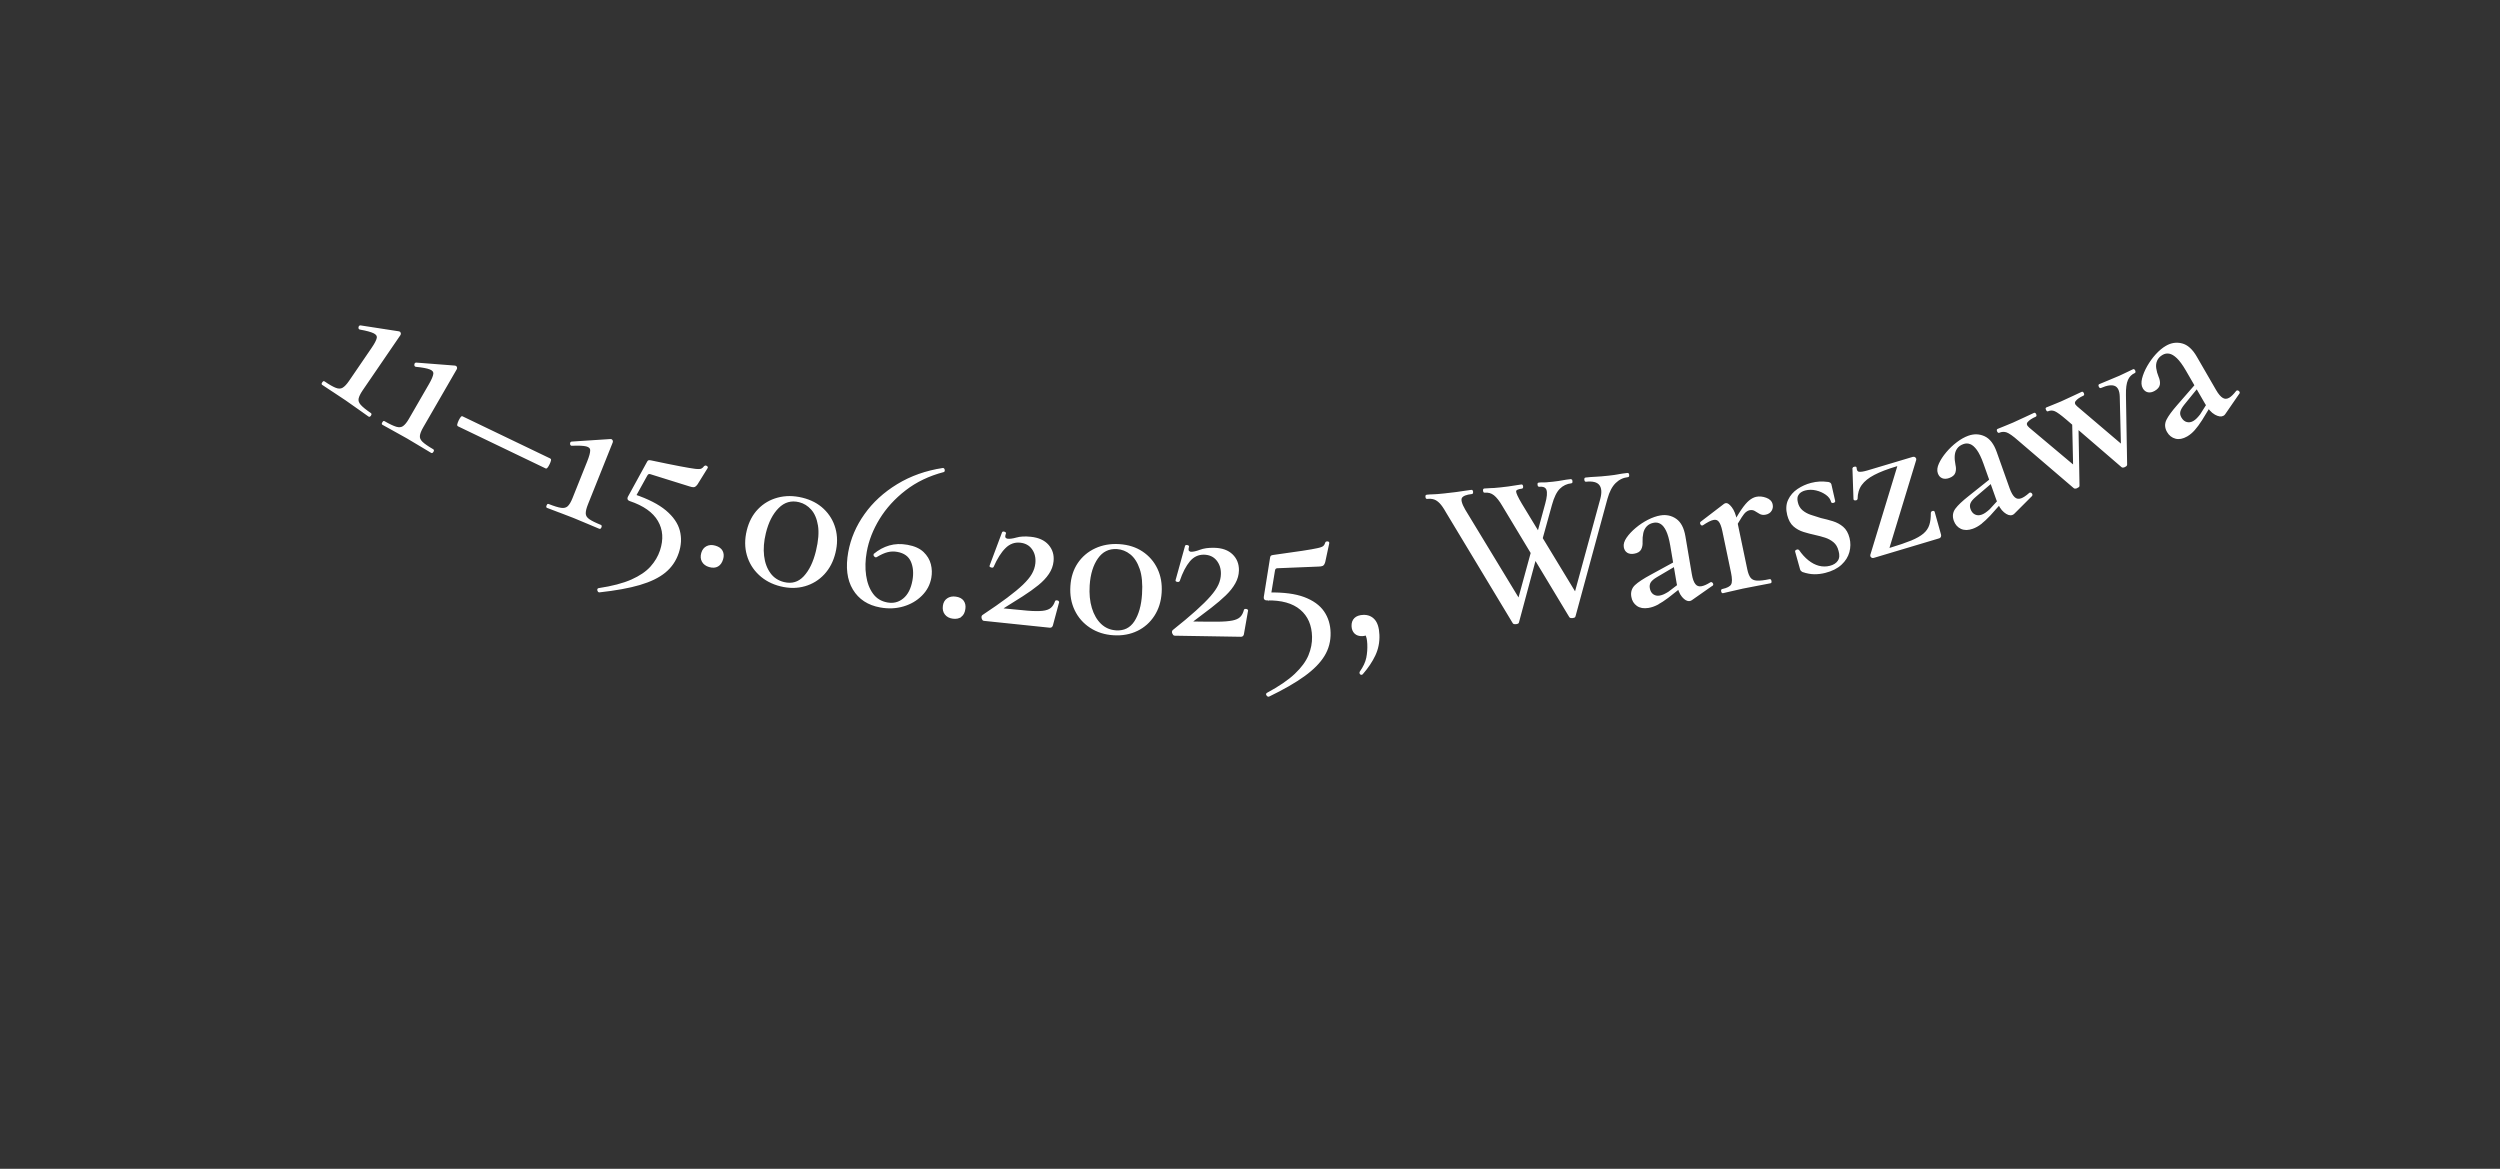 <?xml version="1.0" encoding="UTF-8"?>
<svg id="Layer_1" xmlns="http://www.w3.org/2000/svg" xmlns:xlink="http://www.w3.org/1999/xlink" version="1.1" viewBox="0 0 690.78 322.96">
  <rect x="0" y="0" width="690.78" height="322.96" fill="#333333" stroke="none"/>
  <!-- Generator: Adobe Illustrator 29.3.1, SVG Export Plug-In . SVG Version: 2.1.0 Build 151)  -->
  <defs>
    <style>
      .st0, .st1 {
        fill: none;
      }

      .st1 {
        stroke: #fff;
        stroke-miterlimit: 5.08;
        stroke-width: .44px;
      }

      .st2 {
        fill: #fff;
      }

      .st3 {
        clip-path: url(#clippath);
      }
    </style>
    <clipPath id="clippath">
      <rect class="st0" x="88.86" y="89.91" width="530" height="102.61"/>
    </clipPath>
  </defs>
  <g class="st3">
    <path class="st1" d="M606.26,118.71c.63-.71,1.3-1.62,2.01-2.72l3.07-5.04-.47-.7-2.76,4.37c-.32.42-.64.78-.96,1.11-.32.32-.66.59-1,.79-.66.38-1.32.48-1.98.31-.66-.18-1.2-.63-1.62-1.36-.34-.59-.45-1.18-.32-1.76.13-.58.52-1.27,1.17-2.07l4.14-5.1-.52-.53-5.22,6c-1.48,1.69-2.48,3.05-2.99,4.09-.51,1.04-.46,2.1.16,3.17.52.9,1.25,1.48,2.18,1.73.93.25,1.95.05,3.07-.59.73-.42,1.41-.99,2.04-1.7ZM618.56,108.66c.13-.17.1-.32-.1-.47-.2-.14-.35-.14-.44.01-.72.92-1.37,1.56-1.96,1.9-.7.4-1.36.42-1.99.04-.63-.37-1.28-1.13-1.94-2.28l-5.33-9.22c-1.14-1.98-2.45-3.16-3.92-3.54-1.47-.38-2.9-.17-4.29.64-.94.54-1.85,1.3-2.75,2.28-.89.98-1.67,2.06-2.34,3.23-.67,1.17-1.13,2.29-1.4,3.35-.27,1.06-.21,1.92.17,2.58.32.56.75.89,1.27,1,.53.11,1.1-.01,1.73-.37.8-.46,1.24-1,1.32-1.63.08-.62-.04-1.29-.35-1.99-.34-.82-.56-1.63-.67-2.43-.11-.79-.02-1.53.28-2.21.3-.68.83-1.25,1.6-1.69.62-.36,1.29-.48,1.99-.35.7.13,1.44.57,2.22,1.32.78.75,1.61,1.89,2.5,3.42l5.3,9.17c.84,1.46,1.72,2.44,2.65,2.96.92.51,1.64.61,2.16.31.17-.1.31-.22.41-.38l3.89-5.65ZM573.89,134.67c.35-.15.51-.31.48-.48l-.31-18.01-1.29.04.38,17.13.65-3.9-13.25-11.13c-.78-.67-.93-1.28-.45-1.84.48-.56,1.25-1.08,2.31-1.54.11-.05.12-.18.02-.4-.1-.22-.2-.31-.31-.26-.81.36-1.66.75-2.56,1.19-.9.44-1.98.94-3.23,1.49-.88.39-1.68.72-2.39.99-.71.27-1.35.53-1.9.77-.11.05-.12.18-.02.4.1.22.2.31.31.26.73-.32,1.46-.36,2.19-.11.72.25,1.84,1.03,3.33,2.35l15.31,13.11c.14.11.38.1.73-.06ZM587.02,128.88c.33-.15.5-.31.51-.49l-.33-19.25c-.03-1.87.15-3.28.57-4.23.41-.95,1.08-1.63,2-2.03.11-.05.12-.18.02-.4-.1-.22-.2-.31-.31-.26-.7.31-1.29.59-1.79.86-.5.26-1.17.58-2.01.95-1.25.55-2.27.98-3.08,1.29-.8.31-1.63.65-2.47,1.03-.11.05-.12.18-.02.4.1.22.2.31.31.26,1.76-.78,3.1-.96,4.03-.56.92.4,1.42,1.43,1.48,3.06l.44,18.02.59-3.88-13.14-11.18c-.76-.63-.91-1.23-.46-1.8.45-.57,1.19-1.08,2.22-1.54.11-.05.12-.18.02-.4-.1-.22-.2-.31-.31-.26-.73.32-1.56.71-2.48,1.16-.92.45-2.01.95-3.25,1.5-.85.37-1.6.68-2.26.93-.66.25-1.26.49-1.81.73-.07.03-.06.16.04.38.1.22.18.31.26.28.7-.31,1.39-.31,2.06-.02.68.29,1.76,1.08,3.24,2.35l15.26,13.14c.14.11.37.1.7-.05ZM547.33,144.59c.75-.59,1.57-1.36,2.47-2.31l3.93-4.4-.34-.77-3.5,3.8c-.39.35-.77.66-1.14.92-.38.26-.75.46-1.13.59-.72.25-1.38.24-2-.06-.61-.29-1.06-.84-1.35-1.63-.23-.64-.23-1.24,0-1.79.23-.55.74-1.16,1.52-1.82l5-4.27-.41-.62-6.22,4.96c-1.76,1.39-2.99,2.55-3.68,3.48-.69.93-.83,1.98-.41,3.15.35.98.96,1.68,1.83,2.1.87.41,1.91.41,3.12-.02.79-.28,1.57-.72,2.32-1.3ZM561.25,136.93c.16-.14.16-.3,0-.47-.17-.17-.32-.2-.44-.07-.87.78-1.63,1.28-2.27,1.51-.76.27-1.41.16-1.97-.32-.55-.48-1.05-1.35-1.5-2.6l-3.57-10.04c-.76-2.15-1.84-3.55-3.21-4.19-1.38-.64-2.82-.69-4.33-.15-1.02.36-2.06.94-3.12,1.75-1.06.8-2.02,1.72-2.89,2.75-.87,1.03-1.53,2.04-1.99,3.04-.46.99-.56,1.85-.3,2.57.21.6.57,1.01,1.07,1.22.5.21,1.09.19,1.77-.05.87-.31,1.4-.76,1.59-1.36.19-.6.2-1.27.02-2.02-.18-.87-.26-1.71-.22-2.51.04-.8.26-1.51.68-2.13.42-.62,1.04-1.07,1.88-1.37.68-.24,1.35-.24,2.02.02.67.25,1.31.82,1.95,1.7.63.88,1.25,2.16,1.84,3.82l3.55,9.98c.56,1.59,1.25,2.72,2.07,3.38.81.67,1.5.9,2.07.7.19-.07.35-.17.47-.29l4.85-4.85ZM517.19,153.84c.14.13.29.17.44.12,1.92-.57,3.93-1.17,6.02-1.8s4.18-1.25,6.26-1.87c2.07-.62,4.04-1.21,5.88-1.76.15-.05.26-.15.31-.31.05-.16.06-.32.01-.47l-1.75-6.26c-.03-.12-.15-.14-.34-.09-.19.06-.29.15-.29.28.02,1.33-.12,2.48-.42,3.42-.3.95-.86,1.78-1.68,2.48-.82.71-1.97,1.36-3.46,1.98-1.49.61-3.45,1.28-5.87,2.01-.35.1-.48,0-.41-.32l7.38-24.25c.03-.18-.02-.33-.17-.45-.14-.12-.31-.16-.5-.1-2.77.83-5.19,1.55-7.26,2.17-2.08.62-3.83,1.14-5.25,1.57-1.15.34-1.99.47-2.5.37-.51-.1-.78-.54-.81-1.33.01-.09-.1-.11-.33-.06-.24.05-.36.12-.38.21l.29,8.52c0,.13.11.18.33.15.22-.02.34-.08.36-.17.02-1.6.42-2.93,1.19-4,.77-1.07,1.95-2.02,3.54-2.85,1.59-.83,3.68-1.63,6.25-2.4.35-.1.48,0,.41.32l-7.45,24.46c-.03.18.02.33.17.45ZM496.84,136.48c.45-.57,1.09-.96,1.91-1.17,1.01-.26,2.04-.26,3.1-.01,1.06.25,1.99.67,2.8,1.25.81.58,1.32,1.28,1.52,2.1.03.12.16.15.39.09.23-.06.34-.15.31-.26-.22-.85-.4-1.66-.55-2.41-.15-.75-.31-1.47-.49-2.17-.07-.27-.3-.44-.69-.51-.86-.11-1.65-.15-2.39-.11-.73.04-1.49.16-2.27.36-1.32.34-2.55.89-3.68,1.65-1.13.76-1.97,1.73-2.52,2.91-.55,1.17-.63,2.54-.23,4.1.34,1.32.89,2.32,1.66,2.99.77.67,1.67,1.17,2.71,1.49,1.03.32,2.07.59,3.13.82.96.21,1.9.46,2.8.75.9.29,1.71.73,2.41,1.31.71.59,1.2,1.42,1.47,2.51.34,1.16.27,2.11-.21,2.85-.48.74-1.26,1.25-2.34,1.53-1.05.27-2.1.26-3.14,0-1.04-.27-2.04-.8-3.01-1.57-.96-.77-1.84-1.74-2.63-2.9-.06-.07-.19-.06-.4,0-.21.07-.3.17-.27.29l1.36,4.87c.04.16.11.28.22.38.11.1.21.18.31.23,1.18.4,2.26.6,3.26.6.99,0,1.95-.12,2.89-.36,1.87-.47,3.33-1.21,4.41-2.21,1.07-.99,1.78-2.13,2.12-3.39.34-1.27.35-2.52.04-3.77-.33-1.32-.9-2.32-1.69-2.99-.79-.67-1.71-1.17-2.77-1.5-1.06-.33-2.15-.62-3.29-.87-.98-.29-1.93-.59-2.83-.9-.91-.31-1.69-.74-2.35-1.3-.66-.56-1.11-1.3-1.34-2.24-.27-1.05-.17-1.86.28-2.43ZM478.53,163.11c.95-.24,1.96-.47,3.02-.69,1.45-.3,2.83-.57,4.13-.8,1.31-.23,2.47-.45,3.49-.67.12-.03.15-.15.1-.39-.05-.24-.13-.34-.25-.32-1.53.32-2.72.46-3.57.41-.85-.05-1.48-.33-1.9-.86-.42-.53-.74-1.34-.97-2.44l-2.82-13.49c-.34-1.61-.81-2.8-1.42-3.58-.61-.77-1.1-1.12-1.45-1.05-.08.02-.19.06-.34.13l-6.52,4.99c-.1.1-.09.26.03.45.12.2.26.24.4.13.61-.41,1.16-.74,1.64-.99s.92-.41,1.31-.49c.71-.15,1.27.04,1.69.57.42.53.76,1.42,1.02,2.68l2.4,11.49c.34,1.65.35,2.79,0,3.41-.34.62-1.22,1.08-2.63,1.38-.12.03-.15.16-.1.39.05.24.13.34.25.32.71-.15,1.54-.34,2.49-.58ZM481.01,142.89c.51-.78.94-1.31,1.3-1.59.35-.28.68-.45,1-.52.63-.13,1.16-.07,1.61.19.44.26.89.52,1.33.8.45.28.98.35,1.61.22.67-.14,1.15-.46,1.46-.95.31-.49.4-1.04.27-1.62-.16-.78-.71-1.35-1.64-1.68-.93-.34-1.81-.42-2.63-.25-.63.13-1.26.46-1.89.98-.63.52-1.34,1.36-2.12,2.5-.79,1.15-1.73,2.78-2.85,4.9l.49.57c.86-1.57,1.55-2.75,2.06-3.53ZM457.99,166.86c.84-.45,1.78-1.06,2.83-1.85l4.63-3.65-.2-.82-4.11,3.14c-.44.28-.87.51-1.28.71-.42.19-.82.32-1.22.39-.75.13-1.4,0-1.96-.4-.55-.39-.9-1.01-1.04-1.84-.11-.67-.01-1.26.31-1.76.32-.5.93-1.01,1.82-1.53l5.66-3.34-.3-.68-6.98,3.81c-1.98,1.07-3.38,2-4.23,2.79-.84.79-1.16,1.81-.95,3.03.17,1.03.65,1.82,1.44,2.38.79.56,1.81.73,3.08.52.83-.14,1.67-.44,2.51-.88ZM473.02,161.72c.18-.11.21-.27.07-.47-.14-.2-.28-.25-.42-.14-.99.62-1.83.98-2.5,1.09-.79.14-1.42-.08-1.88-.66-.46-.57-.81-1.51-1.03-2.82l-1.78-10.5c-.38-2.25-1.2-3.81-2.44-4.68-1.25-.87-2.66-1.17-4.24-.9-1.07.18-2.19.58-3.37,1.18-1.18.61-2.29,1.34-3.32,2.21-1.03.87-1.86,1.75-2.48,2.65-.62.9-.87,1.72-.74,2.47.11.63.39,1.09.84,1.38.46.29,1.04.37,1.75.25.91-.15,1.51-.51,1.8-1.07.29-.56.41-1.22.36-1.98-.03-.89.04-1.73.21-2.51.17-.78.52-1.44,1.04-1.98.52-.53,1.21-.88,2.08-1.03.71-.12,1.37,0,1.98.37.61.36,1.15,1.04,1.62,2.01.47.98.85,2.34,1.15,4.08l1.77,10.44c.28,1.66.76,2.89,1.45,3.69.69.8,1.32,1.15,1.92,1.05.2-.03.37-.1.51-.21l5.62-3.94ZM425.27,151.53l3.35-12.1c.58-2.12,1.32-3.63,2.23-4.54.91-.9,2.02-1.43,3.34-1.57.08,0,.11-.13.08-.37-.03-.24-.08-.35-.16-.35-.96.1-1.77.22-2.44.35-.67.13-1.53.26-2.56.37-.88.1-1.52.16-1.92.18s-.73.03-1,.02c-.26-.01-.61,0-1.05.05-.08,0-.11.13-.08.37.03.24.08.35.16.35,1.24-.13,2,.2,2.29.99.29.8.17,2.13-.35,4l-2.99,10.98,1.11,1.27ZM447.19,131.27c-.69.14-1.62.27-2.77.39-1.4.15-2.56.25-3.48.29-.93.04-1.86.11-2.82.22-.12.01-.17.14-.14.38.03.24.1.35.22.34,1.92-.21,3.21.13,3.89,1,.68.88.78,2.23.29,4.06l-8.36,30.62,1.92-3.54-15.62-25.73c-1.08-1.82-1.63-2.99-1.62-3.52,0-.52.6-.85,1.8-.98.12-.01.17-.14.14-.38-.03-.24-.1-.35-.22-.34-.64.07-1.36.18-2.17.33-.81.15-2.01.31-3.61.48-.68.07-1.26.13-1.74.16-.48.03-.93.05-1.36.06-.42,0-.89.04-1.41.09-.12.01-.17.14-.14.38.03.24.1.35.22.34,1.04-.11,1.94.14,2.72.76.77.62,1.56,1.62,2.35,2.98l18.52,30.74c.1.15.33.21.71.17.38-.04.58-.14.6-.31l8.83-32.49c.55-2,1.33-3.48,2.33-4.46,1-.98,2.18-1.54,3.54-1.69.12-.01.17-.14.14-.38-.03-.24-.1-.35-.22-.34-1,.11-1.84.23-2.53.36ZM423.86,150.29l-5.46,19.96,1.92-3.54-15.62-25.73c-.99-1.71-1.31-2.87-.95-3.5.36-.62,1.33-1.02,2.93-1.19.12-.01.17-.14.14-.38-.03-.24-.1-.35-.22-.34-.56.06-1.17.15-1.85.26s-1.47.23-2.38.35c-.92.12-2.03.25-3.35.39-.76.08-1.4.14-1.92.18-.52.04-1,.06-1.44.07-.44,0-.93.04-1.44.1-.12.01-.17.14-.14.38.03.24.1.35.22.34.8-.09,1.48-.03,2.05.17.57.2,1.11.58,1.63,1.12.52.55,1.09,1.36,1.68,2.42l18.52,30.74c.1.15.33.2.71.16.38-.04.58-.14.6-.31l5.48-20.39-1.11-1.27ZM374.4,170.93c-.52.5-.76,1.2-.73,2.08.03.8.29,1.43.77,1.9.48.46,1.14.67,1.98.64.68-.03,1.23-.23,1.63-.61.41-.38.57-.91.51-1.59l-2.27.51c.46.38.85.87,1.17,1.46.33.59.51,1.46.56,2.63.06,1.36-.04,2.65-.29,3.87-.25,1.22-.87,2.53-1.85,3.93-.08.12-.05.25.08.39.13.14.27.14.42.01,1.49-1.71,2.65-3.43,3.46-5.17.81-1.74,1.17-3.59,1.09-5.56-.08-1.88-.5-3.25-1.26-4.1s-1.76-1.25-3-1.2c-1,.04-1.76.31-2.29.82ZM350.82,165.26l1.24-7.55c.07-.6.36-.91.88-.92l11.37-.46c.48,0,.84-.07,1.08-.17.24-.1.43-.42.58-.94l1.1-5.14c.04-.16-.05-.25-.28-.27-.22-.01-.35.04-.39.16-.11.4-.3.74-.55,1-.26.27-.82.5-1.7.69-.88.2-2.28.45-4.2.74-1.92.3-4.6.68-8.04,1.15-.32.05-.52.1-.6.16-.08.06-.14.23-.17.51l-1.72,10.75c-.07.48.14.72.62.71,4.09-.08,7.22.79,9.38,2.62,2.16,1.82,3.27,4.38,3.34,7.67.03,1.72-.3,3.45-1.01,5.17-.71,1.72-1.98,3.45-3.81,5.19-1.83,1.74-4.42,3.51-7.75,5.3-.16.08-.18.22-.05.42.12.2.27.27.43.23,4.05-1.96,7.32-3.84,9.79-5.64,2.47-1.79,4.28-3.63,5.43-5.52s1.7-3.97,1.65-6.26c-.04-2.21-.63-4.14-1.77-5.8-1.14-1.66-2.93-2.95-5.37-3.87-2.45-.92-5.67-1.33-9.68-1.26l.21,1.32ZM324.13,174.97c.12.3.27.46.47.46,2.97.05,6.06.1,9.27.15,3.21.05,6.24.1,9.08.15.16,0,.29-.06.4-.2.1-.14.15-.29.16-.45l1.13-6.42c0-.08-.11-.14-.33-.19-.22-.04-.35,0-.39.11-.22.88-.58,1.56-1.09,2.06s-1.28.84-2.3,1.04c-1.03.2-2.4.31-4.13.32-1.73.01-3.91,0-6.56-.05-.16,0-.28-.04-.36-.13-.08-.08-.04-.18.12-.3,1.79-1.33,3.44-2.59,4.97-3.77,1.52-1.18,2.85-2.31,3.97-3.39,1.12-1.08,1.99-2.18,2.61-3.3.62-1.11.94-2.27.96-3.47.03-1.72-.54-3.15-1.7-4.27-1.16-1.12-2.81-1.7-4.94-1.74-1.56-.03-2.85.15-3.86.54-1.01.38-1.84.57-2.48.56-.28,0-.53-.11-.75-.31-.22-.2-.24-.64-.07-1.32.08-.08,0-.15-.24-.22-.24-.06-.38-.04-.42.08l-2.62,9.47c-.04.08.06.14.3.18.24.05.38.03.42-.05.8-2.39,1.76-4.24,2.86-5.55,1.11-1.31,2.46-1.94,4.06-1.92,1.52.03,2.73.57,3.61,1.62.88,1.06,1.32,2.37,1.29,3.93-.02,1.04-.26,2.06-.71,3.06-.46,1-1.2,2.08-2.22,3.24-1.02,1.17-2.38,2.51-4.07,4.03-1.69,1.52-3.82,3.3-6.38,5.34-.16.16-.19.39-.07.69ZM304.1,172.56c-1.17-1.12-2.04-2.61-2.61-4.48-.57-1.87-.77-3.98-.62-6.34.2-3.12.97-5.65,2.32-7.57,1.35-1.92,3.16-2.81,5.45-2.67,1.4.09,2.68.59,3.82,1.51,1.15.92,2.03,2.29,2.66,4.12.63,1.83.85,4.19.66,7.07-.2,3.16-.92,5.69-2.14,7.58-1.23,1.89-2.98,2.76-5.26,2.62-1.68-.11-3.11-.72-4.28-1.84ZM314.16,174.14c1.93-.94,3.47-2.31,4.63-4.11,1.16-1.79,1.82-3.89,1.97-6.3.15-2.4-.23-4.57-1.15-6.5-.92-1.93-2.27-3.48-4.04-4.66-1.77-1.18-3.86-1.84-6.26-2-2.44-.16-4.65.23-6.62,1.15-1.97.92-3.54,2.26-4.72,4.01-1.18,1.76-1.84,3.83-1.99,6.23-.16,2.44.24,4.64,1.18,6.59.94,1.95,2.33,3.53,4.16,4.73,1.83,1.2,3.95,1.88,6.35,2.03,2.4.15,4.57-.24,6.5-1.18ZM271.45,170.83c.09.31.23.48.43.5,2.95.31,6.03.63,9.22.96,3.19.33,6.2.65,9.04.94.16.02.3-.04.41-.17.11-.13.18-.27.2-.43l1.69-6.3c0-.08-.1-.15-.31-.21-.22-.06-.35-.04-.4.08-.29.86-.71,1.51-1.26,1.96-.55.45-1.35.73-2.39.84-1.04.11-2.42.1-4.14-.04-1.72-.14-3.9-.35-6.53-.62-.16-.02-.28-.07-.35-.16-.07-.09-.02-.18.15-.29,1.9-1.17,3.66-2.28,5.28-3.32,1.62-1.04,3.04-2.05,4.25-3.03,1.21-.98,2.18-2,2.89-3.06.71-1.05,1.14-2.18,1.26-3.38.18-1.72-.26-3.18-1.32-4.4-1.06-1.22-2.65-1.94-4.76-2.16-1.56-.16-2.86-.1-3.89.2-1.04.29-1.88.41-2.52.34-.28-.03-.52-.15-.72-.38-.2-.22-.18-.66.05-1.33.09-.07.01-.15-.22-.24s-.38-.07-.43.05l-3.44,9.2c-.05.08.04.15.28.21.24.06.38.06.42-.02,1.01-2.31,2.12-4.08,3.34-5.28s2.62-1.72,4.22-1.56c1.52.16,2.67.8,3.46,1.93.79,1.13,1.1,2.47.94,4.03-.11,1.04-.44,2.03-.98,2.98-.54.95-1.38,1.96-2.5,3.04-1.12,1.07-2.59,2.29-4.41,3.65-1.82,1.36-4.09,2.95-6.82,4.76-.18.14-.22.37-.13.68ZM265.52,170.26c.55-.45.89-1.13,1.01-2.05.12-.83-.03-1.53-.44-2.1-.41-.56-1.09-.91-2.04-1.04-.87-.12-1.61.03-2.22.45-.61.42-.97,1.05-1.08,1.88-.13.92.04,1.67.51,2.26.46.59,1.13.95,2.01,1.07.95.13,1.71-.03,2.25-.48ZM245.78,150.93c-1.51.44-2.91,1.2-4.2,2.27-.06.11-.01.25.14.42.15.17.3.21.44.11,1.14-.69,2.16-1.15,3.06-1.37.9-.23,1.82-.25,2.77-.08,1.93.35,3.23,1.29,3.9,2.81.66,1.53.81,3.29.45,5.31-.42,2.33-1.29,4.04-2.61,5.12-1.32,1.09-2.84,1.48-4.58,1.16-1.74-.31-3.11-1.15-4.1-2.51-1-1.36-1.65-3.08-1.95-5.15-.3-2.07-.24-4.27.18-6.6.56-3.12,1.75-6.17,3.57-9.14,1.82-2.97,4.23-5.63,7.24-7.96,3.01-2.33,6.55-4.03,10.61-5.09.13-.06.18-.19.13-.4-.04-.21-.15-.31-.31-.3-4.65.71-8.82,2.19-12.51,4.44-3.69,2.25-6.68,4.99-8.97,8.23-2.3,3.23-3.77,6.69-4.44,10.36-.75,4.19-.34,7.59,1.25,10.22,1.58,2.63,4.06,4.25,7.41,4.85,2.21.4,4.31.31,6.29-.27,1.98-.58,3.65-1.55,5.02-2.92,1.37-1.36,2.22-2.97,2.55-4.83.22-1.22.18-2.44-.13-3.66-.31-1.22-.96-2.3-1.95-3.26-.99-.95-2.43-1.6-4.33-1.94-1.78-.32-3.42-.26-4.92.18ZM212.7,158.48c-.96-1.31-1.56-2.93-1.79-4.86-.23-1.93-.07-4.05.49-6.35.74-3.04,1.94-5.39,3.6-7.05,1.66-1.66,3.6-2.22,5.83-1.68,1.36.33,2.53,1.05,3.5,2.15.97,1.1,1.6,2.61,1.91,4.52.3,1.91.11,4.27-.57,7.08-.75,3.08-1.89,5.44-3.43,7.09-1.54,1.65-3.42,2.21-5.64,1.67-1.64-.4-2.94-1.25-3.9-2.56ZM222.33,161.78c2.06-.59,3.82-1.67,5.28-3.24,1.45-1.57,2.47-3.52,3.03-5.86.57-2.34.57-4.54,0-6.6-.57-2.06-1.63-3.82-3.17-5.29-1.54-1.47-3.48-2.49-5.82-3.06-2.38-.58-4.62-.58-6.71-.02-2.1.56-3.88,1.61-5.34,3.13-1.47,1.52-2.48,3.45-3.05,5.79-.58,2.38-.57,4.61.02,6.69.59,2.08,1.68,3.88,3.28,5.38,1.6,1.5,3.56,2.54,5.9,3.11s4.54.56,6.6-.04ZM198.3,156.33c.61-.36,1.04-.99,1.3-1.88.24-.81.19-1.52-.13-2.14-.32-.62-.94-1.06-1.87-1.33-.85-.25-1.6-.21-2.26.12-.66.33-1.11.9-1.35,1.71-.26.89-.2,1.65.17,2.31.37.65.98,1.1,1.83,1.35.92.27,1.69.22,2.3-.14ZM174.92,138.07l3.7-6.69c.27-.55.65-.73,1.14-.57l10.86,3.39c.46.15.81.22,1.07.2.26-.02.55-.25.87-.69l2.77-4.47c.09-.14.03-.25-.17-.34-.2-.09-.34-.08-.42.02-.24.34-.53.6-.86.76-.33.16-.94.19-1.84.08-.89-.11-2.29-.35-4.2-.71-1.91-.36-4.56-.9-7.96-1.62-.32-.06-.52-.08-.62-.05-.1.03-.21.17-.33.43l-5.23,9.54c-.23.43-.11.72.34.88,3.88,1.3,6.53,3.17,7.95,5.62,1.42,2.44,1.61,5.23.57,8.35-.55,1.64-1.44,3.14-2.69,4.53-1.25,1.38-3.02,2.58-5.33,3.61-2.31,1.02-5.34,1.82-9.08,2.38-.18.02-.24.15-.19.38.05.23.16.35.32.36,4.48-.49,8.18-1.16,11.12-2.02,2.93-.86,5.26-1.98,6.97-3.38,1.71-1.39,2.94-3.17,3.66-5.34.7-2.09.8-4.11.29-6.06-.51-1.95-1.76-3.76-3.76-5.45-2-1.68-4.9-3.16-8.7-4.44l-.25,1.31ZM154.6,141.4c1.24.46,2.56.96,3.93,1.51,1.38.55,2.66,1.09,3.86,1.61,1.19.52,2.3.98,3.3,1.39.11.04.21-.05.3-.27.09-.22.08-.36-.03-.4-1.53-.61-2.63-1.16-3.3-1.64-.67-.48-1.02-1.05-1.03-1.71-.02-.66.19-1.52.62-2.6l6.86-17.15c.04-.11.03-.25-.03-.4-.07-.16-.19-.23-.37-.21l-10.72.7c-.18.01-.26.14-.25.38.01.24.1.36.28.34,1.85-.08,3.19-.02,4.01.18.83.2,1.25.63,1.27,1.28.02.66-.26,1.69-.82,3.11l-4.09,10.22c-.43,1.08-.89,1.85-1.38,2.3-.48.45-1.15.62-1.98.5-.84-.12-2.02-.48-3.55-1.09-.07-.03-.16.07-.25.29-.09.22-.1.35-.02.38,1.01.4,2.13.83,3.37,1.28ZM150.86,129.23c.11.05.28-.11.5-.49.23-.38.41-.77.56-1.17s.17-.62.06-.67l-24.3-11.68c-.07-.04-.22.13-.44.49-.22.36-.41.75-.56,1.17-.16.42-.18.65-.07.7l24.25,11.65ZM108.91,118.92c1.17.63,2.39,1.31,3.68,2.05,1.28.74,2.48,1.46,3.59,2.14,1.11.69,2.13,1.3,3.07,1.84.1.06.22-.01.34-.22.12-.21.13-.34.02-.4-1.42-.82-2.43-1.52-3.03-2.1-.6-.58-.85-1.19-.78-1.84.07-.65.4-1.48.99-2.49l9.24-16c.06-.1.07-.24.02-.4-.04-.16-.16-.25-.33-.26l-10.71-.83c-.18-.01-.28.11-.3.35-.02.24.05.37.23.38,1.84.18,3.16.43,3.94.75.79.32,1.15.8,1.07,1.45-.08.65-.49,1.64-1.26,2.96l-5.51,9.54c-.58,1.01-1.15,1.7-1.69,2.08-.54.38-1.22.45-2.03.22-.81-.24-1.93-.77-3.35-1.59-.07-.04-.16.04-.28.25-.12.21-.15.33-.08.37.94.54,1.99,1.13,3.16,1.75ZM92.12,108.12c1.11.72,2.29,1.49,3.51,2.33,1.23.84,2.36,1.64,3.42,2.41,1.05.77,2.03,1.46,2.92,2.07.1.07.22,0,.35-.2.14-.2.15-.33.05-.4-1.36-.93-2.31-1.7-2.86-2.32-.55-.62-.76-1.25-.64-1.89.12-.64.52-1.45,1.17-2.41l10.43-15.25c.07-.1.09-.23.06-.4-.03-.17-.14-.26-.31-.29l-10.61-1.64c-.18-.02-.29.08-.33.32-.04.24.02.37.2.4,1.82.32,3.11.67,3.88,1.05.76.38,1.08.89.96,1.53-.12.64-.62,1.6-1.48,2.85l-6.21,9.09c-.66.96-1.27,1.61-1.84,1.95-.57.34-1.25.36-2.05.06-.79-.3-1.87-.91-3.22-1.84-.07-.05-.17.03-.3.23-.14.2-.17.32-.1.37.89.61,1.9,1.27,3.01,1.99Z"/>
    <path class="st2" d="M606.26,118.71c.63-.71,1.3-1.62,2.01-2.72l3.07-5.04-.47-.7-2.76,4.37c-.32.42-.64.78-.96,1.11-.32.32-.66.59-1,.79-.66.38-1.32.48-1.98.31-.66-.18-1.2-.63-1.62-1.36-.34-.59-.45-1.18-.32-1.76.13-.58.52-1.27,1.17-2.07l4.14-5.1-.52-.53-5.22,6c-1.48,1.69-2.48,3.05-2.99,4.09-.51,1.04-.46,2.1.16,3.17.52.9,1.25,1.48,2.18,1.73.93.25,1.95.05,3.07-.59.73-.42,1.41-.99,2.04-1.7M618.56,108.66c.13-.17.1-.32-.1-.47-.2-.14-.35-.14-.44.01-.72.92-1.37,1.56-1.96,1.9-.7.4-1.36.42-1.99.04-.63-.37-1.28-1.13-1.94-2.28l-5.33-9.22c-1.14-1.98-2.45-3.16-3.92-3.54-1.47-.38-2.9-.17-4.29.64-.94.54-1.85,1.3-2.75,2.28-.89.98-1.67,2.06-2.34,3.23-.67,1.17-1.13,2.29-1.4,3.35-.27,1.06-.21,1.92.17,2.58.32.56.75.89,1.27,1,.53.11,1.1-.01,1.73-.37.8-.46,1.24-1,1.32-1.63.08-.62-.04-1.29-.35-1.99-.34-.82-.56-1.63-.67-2.43-.11-.79-.02-1.53.28-2.21.3-.68.83-1.25,1.6-1.69.62-.36,1.29-.48,1.99-.35.7.13,1.44.57,2.22,1.32.78.75,1.61,1.89,2.5,3.42l5.3,9.17c.84,1.46,1.72,2.44,2.65,2.96.92.51,1.64.61,2.16.31.17-.1.31-.22.41-.38l3.89-5.65ZM573.89,134.67c.35-.15.51-.31.48-.48l-.31-18.01-1.29.04.38,17.13.65-3.9-13.25-11.13c-.78-.67-.93-1.28-.45-1.84.48-.56,1.25-1.08,2.31-1.54.11-.05.12-.18.02-.4-.1-.22-.2-.31-.31-.26-.81.36-1.66.75-2.56,1.19-.9.44-1.98.94-3.23,1.49-.88.39-1.68.72-2.39.99-.71.27-1.35.53-1.9.77-.11.05-.12.18-.02.4.1.22.2.31.31.26.73-.32,1.46-.36,2.19-.11.72.25,1.84,1.03,3.33,2.35l15.31,13.11c.14.11.38.1.73-.06M587.02,128.88c.33-.15.5-.31.51-.49l-.33-19.25c-.03-1.87.15-3.28.57-4.23.41-.95,1.08-1.63,2-2.03.11-.05.12-.18.02-.4-.1-.22-.2-.31-.31-.26-.7.31-1.29.59-1.79.86-.5.26-1.17.58-2.01.95-1.25.55-2.27.98-3.08,1.29-.8.31-1.63.65-2.47,1.03-.11.05-.12.18-.02.4.1.22.2.31.31.26,1.76-.78,3.1-.96,4.03-.56.92.4,1.42,1.43,1.48,3.06l.44,18.02.59-3.88-13.14-11.18c-.76-.63-.91-1.23-.46-1.8.45-.57,1.19-1.08,2.22-1.54.11-.05.12-.18.02-.4-.1-.22-.2-.31-.31-.26-.73.32-1.56.71-2.48,1.16-.92.45-2.01.95-3.25,1.5-.85.37-1.6.68-2.26.93-.66.25-1.26.49-1.81.73-.07.03-.06.16.04.38.1.22.18.31.26.28.7-.31,1.39-.31,2.06-.02.68.29,1.76,1.08,3.24,2.35l15.26,13.14c.14.11.37.1.7-.05M547.33,144.59c.75-.59,1.57-1.36,2.47-2.31l3.93-4.4-.34-.77-3.5,3.8c-.39.35-.77.66-1.14.92-.38.26-.75.46-1.13.59-.72.25-1.38.24-2-.06-.61-.29-1.06-.84-1.35-1.63-.23-.64-.23-1.24,0-1.79.23-.55.74-1.16,1.52-1.82l5-4.27-.41-.62-6.22,4.96c-1.76,1.39-2.99,2.55-3.68,3.48-.69.93-.83,1.98-.41,3.15.35.98.96,1.68,1.83,2.1.87.41,1.91.41,3.12-.02.79-.28,1.57-.72,2.32-1.3M561.25,136.93c.16-.14.16-.3,0-.47-.17-.17-.32-.2-.44-.07-.87.78-1.63,1.28-2.27,1.51-.76.27-1.41.16-1.97-.32-.55-.48-1.05-1.35-1.5-2.6l-3.57-10.04c-.76-2.15-1.84-3.55-3.21-4.19-1.38-.64-2.82-.69-4.33-.15-1.02.36-2.06.94-3.12,1.75-1.06.8-2.02,1.72-2.89,2.75-.87,1.03-1.53,2.04-1.99,3.04-.46.99-.56,1.85-.3,2.57.21.6.57,1.01,1.07,1.22.5.21,1.09.19,1.77-.05.87-.31,1.4-.76,1.59-1.36.19-.6.2-1.27.02-2.02-.18-.87-.26-1.71-.22-2.51.04-.8.26-1.51.68-2.13.42-.62,1.04-1.07,1.88-1.37.68-.24,1.35-.24,2.02.02.67.25,1.31.82,1.95,1.7.63.88,1.25,2.16,1.84,3.82l3.55,9.98c.56,1.59,1.25,2.72,2.07,3.38.81.67,1.5.9,2.07.7.19-.07.35-.17.47-.29l4.85-4.85ZM517.19,153.84c.14.13.29.17.44.12,1.92-.57,3.93-1.17,6.02-1.8s4.18-1.25,6.26-1.87c2.07-.62,4.04-1.21,5.88-1.76.15-.05.26-.15.31-.31.05-.16.06-.32.01-.47l-1.75-6.26c-.03-.12-.15-.14-.34-.09-.19.06-.29.15-.29.28.02,1.33-.12,2.48-.42,3.42-.3.95-.86,1.78-1.68,2.48-.82.71-1.97,1.36-3.46,1.98-1.49.61-3.45,1.28-5.87,2.01-.35.1-.48,0-.41-.32l7.38-24.25c.03-.18-.02-.33-.17-.45-.14-.12-.31-.16-.5-.1-2.77.83-5.19,1.55-7.26,2.17-2.08.62-3.83,1.14-5.25,1.57-1.15.34-1.99.47-2.5.37-.51-.1-.78-.54-.81-1.33.01-.09-.1-.11-.33-.06-.24.05-.36.12-.38.21l.29,8.52c0,.13.11.18.33.15.22-.02.34-.08.36-.17.02-1.6.42-2.93,1.19-4,.77-1.07,1.95-2.02,3.54-2.85,1.59-.83,3.68-1.63,6.25-2.4.35-.1.48,0,.41.32l-7.45,24.46c-.03.18.02.33.17.45M496.84,136.48c.45-.57,1.09-.96,1.91-1.17,1.01-.26,2.04-.26,3.1-.01,1.06.25,1.99.67,2.8,1.25.81.58,1.32,1.28,1.52,2.1.03.12.16.15.39.09.23-.06.34-.15.31-.26-.22-.85-.4-1.66-.55-2.41-.15-.75-.31-1.47-.49-2.17-.07-.27-.3-.44-.69-.51-.86-.11-1.65-.15-2.39-.11-.73.04-1.49.16-2.27.36-1.32.34-2.55.89-3.68,1.65-1.13.76-1.97,1.73-2.52,2.91-.55,1.17-.63,2.54-.23,4.1.34,1.32.89,2.32,1.66,2.99.77.67,1.67,1.17,2.71,1.49,1.03.32,2.07.59,3.13.82.96.21,1.9.46,2.8.75.9.29,1.71.73,2.41,1.31.71.59,1.2,1.42,1.47,2.51.34,1.16.27,2.11-.21,2.85-.48.74-1.26,1.25-2.34,1.53-1.05.27-2.1.26-3.14,0-1.04-.27-2.04-.8-3.01-1.57-.96-.77-1.84-1.74-2.63-2.9-.06-.07-.19-.06-.4,0-.21.07-.3.17-.27.29l1.36,4.87c.04.16.11.28.22.38.11.1.21.18.31.23,1.18.4,2.26.6,3.26.6.99,0,1.95-.12,2.89-.36,1.87-.47,3.33-1.21,4.41-2.21,1.07-.99,1.78-2.13,2.12-3.39.34-1.27.35-2.52.04-3.77-.33-1.32-.9-2.32-1.69-2.99-.79-.67-1.71-1.17-2.77-1.5-1.06-.33-2.15-.62-3.29-.87-.98-.29-1.93-.59-2.83-.9-.91-.31-1.69-.74-2.35-1.3-.66-.56-1.11-1.3-1.34-2.24-.27-1.05-.17-1.86.28-2.43M478.53,163.11c.95-.24,1.96-.47,3.02-.69,1.45-.3,2.83-.57,4.13-.8,1.31-.23,2.47-.45,3.49-.67.12-.03.15-.15.1-.39-.05-.24-.13-.34-.25-.32-1.53.32-2.72.46-3.57.41-.85-.05-1.48-.33-1.9-.86-.42-.53-.74-1.34-.97-2.44l-2.82-13.49c-.34-1.61-.81-2.8-1.42-3.58-.61-.77-1.1-1.12-1.45-1.05-.08.02-.19.06-.34.13l-6.52,4.99c-.1.1-.09.26.03.45.12.2.26.24.4.13.61-.41,1.16-.74,1.64-.99s.92-.41,1.31-.49c.71-.15,1.27.04,1.69.57.42.53.76,1.42,1.02,2.68l2.4,11.49c.34,1.65.35,2.79,0,3.41-.34.62-1.22,1.08-2.63,1.38-.12.03-.15.16-.1.39.05.24.13.34.25.32.71-.15,1.54-.34,2.49-.58M481.01,142.89c.51-.78.94-1.31,1.3-1.59.35-.28.68-.45,1-.52.63-.13,1.16-.07,1.61.19.44.26.89.52,1.33.8.45.28.98.35,1.61.22.67-.14,1.15-.46,1.46-.95.31-.49.4-1.04.27-1.62-.16-.78-.71-1.35-1.64-1.68-.93-.34-1.81-.42-2.63-.25-.63.13-1.26.46-1.89.98-.63.52-1.34,1.36-2.12,2.5-.79,1.15-1.73,2.78-2.85,4.9l.49.57c.86-1.57,1.55-2.75,2.06-3.53M457.99,166.86c.84-.45,1.78-1.06,2.83-1.85l4.63-3.65-.2-.82-4.11,3.14c-.44.28-.87.51-1.28.71-.42.19-.82.32-1.22.39-.75.13-1.4,0-1.96-.4-.55-.39-.9-1.01-1.04-1.84-.11-.67-.01-1.26.31-1.76.32-.5.93-1.01,1.82-1.53l5.66-3.34-.3-.68-6.98,3.81c-1.98,1.07-3.38,2-4.23,2.79-.84.79-1.16,1.81-.95,3.03.17,1.03.65,1.82,1.44,2.38.79.56,1.81.73,3.08.52.83-.14,1.67-.44,2.51-.88M473.02,161.72c.18-.11.21-.27.07-.47-.14-.2-.28-.25-.42-.14-.99.62-1.83.98-2.5,1.09-.79.14-1.42-.08-1.88-.66-.46-.57-.81-1.51-1.03-2.82l-1.78-10.5c-.38-2.25-1.2-3.81-2.44-4.68-1.25-.87-2.66-1.17-4.24-.9-1.07.18-2.19.58-3.37,1.18-1.18.61-2.29,1.34-3.32,2.21-1.03.87-1.86,1.75-2.48,2.65-.62.9-.87,1.72-.74,2.47.11.63.39,1.09.84,1.38.46.29,1.04.37,1.75.25.91-.15,1.51-.51,1.8-1.07.29-.56.41-1.22.36-1.98-.03-.89.04-1.73.21-2.51.17-.78.52-1.44,1.04-1.98.52-.53,1.21-.88,2.08-1.03.71-.12,1.37,0,1.98.37.61.36,1.15,1.04,1.62,2.01.47.98.85,2.34,1.15,4.08l1.77,10.44c.28,1.66.76,2.89,1.45,3.69.69.8,1.32,1.15,1.92,1.05.2-.03.37-.1.51-.21l5.62-3.94ZM425.27,151.53l3.35-12.1c.58-2.12,1.32-3.63,2.23-4.54.91-.9,2.02-1.43,3.34-1.57.08,0,.11-.13.08-.37-.03-.24-.08-.35-.16-.35-.96.1-1.77.22-2.44.35-.67.13-1.53.26-2.56.37-.88.1-1.52.16-1.92.18s-.73.03-1,.02c-.26-.01-.61,0-1.05.05-.08,0-.11.13-.08.37.03.24.08.35.16.35,1.24-.13,2,.2,2.29.99.29.8.17,2.13-.35,4l-2.99,10.98,1.11,1.27ZM447.19,131.27c-.69.14-1.62.27-2.77.39-1.4.15-2.56.25-3.48.29-.93.04-1.86.11-2.82.22-.12.01-.17.14-.14.38.03.24.1.35.22.34,1.92-.21,3.21.13,3.89,1,.68.88.78,2.23.29,4.06l-8.36,30.62,1.92-3.54-15.62-25.73c-1.08-1.82-1.63-2.99-1.62-3.52,0-.52.6-.85,1.8-.98.12-.01.17-.14.14-.38-.03-.24-.1-.35-.22-.34-.64.07-1.36.18-2.17.33-.81.15-2.01.31-3.61.48-.68.07-1.26.13-1.74.16-.48.03-.93.05-1.36.06-.42,0-.89.04-1.41.09-.12.01-.17.14-.14.38.03.24.1.35.22.34,1.04-.11,1.94.14,2.72.76.77.62,1.56,1.62,2.35,2.98l18.52,30.74c.1.15.33.21.71.17.38-.04.58-.14.6-.31l8.83-32.49c.55-2,1.33-3.48,2.33-4.46,1-.98,2.18-1.54,3.54-1.69.12-.01.17-.14.14-.38-.03-.24-.1-.35-.22-.34-1,.11-1.84.23-2.53.36M423.86,150.29l-5.46,19.96,1.92-3.54-15.62-25.73c-.99-1.71-1.31-2.87-.95-3.5.36-.62,1.33-1.02,2.93-1.19.12-.01.17-.14.14-.38-.03-.24-.1-.35-.22-.34-.56.06-1.17.15-1.85.26s-1.47.23-2.38.35c-.92.12-2.03.25-3.35.39-.76.08-1.4.14-1.92.18-.52.04-1,.06-1.44.07-.44,0-.93.04-1.44.1-.12.01-.17.14-.14.38.03.24.1.35.22.34.8-.09,1.48-.03,2.05.17.57.2,1.11.58,1.63,1.12.52.55,1.09,1.36,1.68,2.42l18.52,30.74c.1.15.33.2.71.16.38-.04.58-.14.6-.31l5.48-20.39-1.11-1.27ZM374.4,170.93c-.52.5-.76,1.2-.73,2.08.03.8.29,1.43.77,1.9.48.46,1.14.67,1.98.64.68-.03,1.23-.23,1.63-.61.41-.38.57-.91.51-1.59l-2.27.51c.46.38.85.87,1.17,1.46.33.59.51,1.46.56,2.63.06,1.36-.04,2.65-.29,3.87-.25,1.22-.87,2.53-1.85,3.93-.08.12-.05.25.08.39.13.14.27.14.42.01,1.49-1.71,2.65-3.43,3.46-5.17.81-1.74,1.17-3.59,1.09-5.56-.08-1.88-.5-3.25-1.26-4.1s-1.76-1.25-3-1.2c-1,.04-1.76.31-2.29.82M350.82,165.26l1.24-7.55c.07-.6.36-.91.88-.92l11.37-.46c.48,0,.84-.07,1.08-.17.24-.1.43-.42.58-.94l1.1-5.14c.04-.16-.05-.25-.28-.27-.22-.01-.35.04-.39.16-.11.4-.3.74-.55,1-.26.27-.82.5-1.7.69-.88.2-2.28.45-4.2.74-1.92.3-4.6.68-8.04,1.15-.32.05-.52.1-.6.16-.08.06-.14.23-.17.51l-1.72,10.75c-.07.48.14.72.62.71,4.09-.08,7.22.79,9.38,2.62,2.16,1.82,3.27,4.38,3.34,7.67.03,1.72-.3,3.45-1.01,5.17-.71,1.72-1.98,3.45-3.81,5.19-1.83,1.74-4.42,3.51-7.75,5.3-.16.08-.18.22-.05.42.12.2.27.27.43.23,4.05-1.96,7.32-3.84,9.79-5.64,2.47-1.79,4.28-3.63,5.43-5.52s1.7-3.97,1.65-6.26c-.04-2.21-.63-4.14-1.77-5.8-1.14-1.66-2.93-2.95-5.37-3.87-2.45-.92-5.67-1.33-9.68-1.26l.21,1.32ZM324.13,174.97c.12.3.27.46.47.46,2.97.05,6.06.1,9.27.15,3.21.05,6.24.1,9.08.15.16,0,.29-.06.4-.2.1-.14.15-.29.16-.45l1.13-6.42c0-.08-.11-.14-.33-.19-.22-.04-.35,0-.39.11-.22.88-.58,1.56-1.09,2.06s-1.28.84-2.3,1.04c-1.03.2-2.4.31-4.13.32-1.73.01-3.91,0-6.56-.05-.16,0-.28-.04-.36-.13-.08-.08-.04-.18.12-.3,1.79-1.33,3.44-2.59,4.97-3.77,1.52-1.18,2.85-2.31,3.97-3.39,1.12-1.08,1.99-2.18,2.61-3.3.62-1.11.94-2.27.96-3.47.03-1.72-.54-3.15-1.7-4.27-1.16-1.12-2.81-1.7-4.94-1.74-1.56-.03-2.85.15-3.86.54-1.01.38-1.84.57-2.48.56-.28,0-.53-.11-.75-.31-.22-.2-.24-.64-.07-1.32.08-.08,0-.15-.24-.22-.24-.06-.38-.04-.42.08l-2.62,9.47c-.04.08.06.14.3.18.24.05.38.03.42-.05.8-2.39,1.76-4.24,2.86-5.55,1.11-1.31,2.46-1.94,4.06-1.92,1.52.03,2.73.57,3.61,1.62.88,1.06,1.32,2.37,1.29,3.93-.02,1.04-.26,2.06-.71,3.06-.46,1-1.2,2.08-2.22,3.24-1.02,1.17-2.38,2.51-4.07,4.03-1.69,1.52-3.82,3.3-6.38,5.34-.16.16-.19.39-.07.69M304.1,172.56c-1.17-1.12-2.04-2.61-2.61-4.48-.57-1.87-.77-3.98-.62-6.34.2-3.12.97-5.65,2.32-7.57,1.35-1.92,3.16-2.81,5.45-2.67,1.4.09,2.68.59,3.82,1.51,1.15.92,2.03,2.29,2.66,4.12.63,1.83.85,4.19.66,7.07-.2,3.16-.92,5.69-2.14,7.58-1.23,1.89-2.98,2.76-5.26,2.62-1.68-.11-3.11-.72-4.28-1.84M314.16,174.14c1.93-.94,3.47-2.31,4.63-4.11,1.16-1.79,1.82-3.89,1.97-6.3.15-2.4-.23-4.57-1.15-6.5-.92-1.93-2.27-3.48-4.04-4.66-1.77-1.18-3.86-1.84-6.26-2-2.44-.16-4.65.23-6.62,1.15-1.97.92-3.54,2.26-4.72,4.01-1.18,1.76-1.84,3.83-1.99,6.23-.16,2.44.24,4.64,1.18,6.59.94,1.95,2.33,3.53,4.16,4.73,1.83,1.2,3.95,1.88,6.35,2.03,2.4.15,4.57-.24,6.5-1.18M271.45,170.83c.09.31.23.48.43.5,2.95.31,6.03.63,9.22.96,3.19.33,6.2.65,9.04.94.16.02.3-.04.41-.17.11-.13.18-.27.2-.43l1.69-6.3c0-.08-.1-.15-.31-.21-.22-.06-.35-.04-.4.08-.29.86-.71,1.51-1.26,1.96-.55.45-1.35.73-2.39.84-1.04.11-2.42.1-4.14-.04-1.72-.14-3.9-.35-6.53-.62-.16-.02-.28-.07-.35-.16-.07-.09-.02-.18.15-.29,1.9-1.17,3.66-2.28,5.28-3.32,1.62-1.04,3.04-2.05,4.25-3.03,1.21-.98,2.18-2,2.89-3.06.71-1.05,1.14-2.18,1.26-3.38.18-1.72-.26-3.18-1.32-4.4-1.06-1.22-2.65-1.94-4.76-2.16-1.56-.16-2.86-.1-3.89.2-1.04.29-1.88.41-2.52.34-.28-.03-.52-.15-.72-.38-.2-.22-.18-.66.05-1.33.09-.07.01-.15-.22-.24s-.38-.07-.43.05l-3.44,9.2c-.05.08.04.15.28.21.24.06.38.06.42-.02,1.01-2.31,2.12-4.08,3.34-5.28s2.62-1.72,4.22-1.56c1.52.16,2.67.8,3.46,1.93.79,1.13,1.1,2.47.94,4.03-.11,1.04-.44,2.03-.98,2.98-.54.95-1.38,1.96-2.5,3.04-1.12,1.07-2.59,2.29-4.41,3.65-1.82,1.36-4.09,2.95-6.82,4.76-.18.14-.22.37-.13.68M265.52,170.26c.55-.45.89-1.13,1.01-2.05.12-.83-.03-1.53-.44-2.1-.41-.56-1.09-.91-2.04-1.04-.87-.12-1.61.03-2.22.45-.61.42-.97,1.05-1.08,1.88-.13.92.04,1.67.51,2.26.46.59,1.13.95,2.01,1.07.95.13,1.71-.03,2.25-.48M245.78,150.93c-1.51.44-2.91,1.2-4.2,2.27-.06.11-.01.25.14.42.15.17.3.21.44.11,1.14-.69,2.16-1.15,3.06-1.37.9-.23,1.82-.25,2.77-.08,1.93.35,3.23,1.29,3.9,2.81.66,1.53.81,3.29.45,5.31-.42,2.33-1.29,4.04-2.61,5.12-1.32,1.09-2.84,1.48-4.58,1.16-1.74-.31-3.11-1.15-4.1-2.51-1-1.36-1.65-3.08-1.95-5.15-.3-2.07-.24-4.27.18-6.6.56-3.12,1.75-6.17,3.57-9.14,1.82-2.97,4.23-5.63,7.24-7.96,3.01-2.33,6.55-4.03,10.61-5.09.13-.06.18-.19.13-.4-.04-.21-.15-.31-.31-.3-4.65.71-8.82,2.19-12.51,4.44-3.69,2.25-6.68,4.99-8.97,8.23-2.3,3.23-3.77,6.69-4.44,10.36-.75,4.19-.34,7.59,1.25,10.22,1.58,2.63,4.06,4.25,7.41,4.85,2.21.4,4.31.31,6.29-.27,1.98-.58,3.65-1.55,5.02-2.92,1.37-1.36,2.22-2.97,2.55-4.83.22-1.22.18-2.44-.13-3.66-.31-1.22-.96-2.3-1.95-3.26-.99-.95-2.43-1.6-4.33-1.94-1.78-.32-3.42-.26-4.92.18M212.7,158.48c-.96-1.31-1.56-2.93-1.79-4.86-.23-1.93-.07-4.05.49-6.35.74-3.04,1.94-5.39,3.6-7.05,1.66-1.66,3.6-2.22,5.83-1.68,1.36.33,2.53,1.05,3.5,2.15.97,1.1,1.6,2.61,1.91,4.52.3,1.91.11,4.27-.57,7.08-.75,3.08-1.89,5.44-3.43,7.09-1.54,1.65-3.42,2.21-5.64,1.67-1.64-.4-2.94-1.25-3.9-2.56M222.33,161.78c2.06-.59,3.82-1.67,5.28-3.24,1.45-1.57,2.47-3.52,3.03-5.86.57-2.34.57-4.54,0-6.6-.57-2.06-1.63-3.82-3.17-5.29-1.54-1.47-3.48-2.49-5.82-3.06-2.38-.58-4.62-.58-6.71-.02-2.1.56-3.88,1.61-5.34,3.13-1.47,1.52-2.48,3.45-3.05,5.79-.58,2.38-.57,4.61.02,6.69.59,2.08,1.68,3.88,3.28,5.38,1.6,1.5,3.56,2.54,5.9,3.11s4.54.56,6.6-.04M198.3,156.33c.61-.36,1.04-.99,1.3-1.88.24-.81.19-1.52-.13-2.14-.32-.62-.94-1.06-1.87-1.33-.85-.25-1.6-.21-2.26.12-.66.33-1.11.9-1.35,1.71-.26.89-.2,1.65.17,2.31.37.65.98,1.1,1.83,1.35.92.27,1.69.22,2.3-.14M174.92,138.07l3.7-6.69c.27-.55.65-.73,1.14-.57l10.86,3.39c.46.15.81.22,1.07.2.26-.02.55-.25.87-.69l2.77-4.47c.09-.14.03-.25-.17-.34-.2-.09-.34-.08-.42.02-.24.34-.53.6-.86.76-.33.16-.94.19-1.84.08-.89-.11-2.29-.35-4.2-.71-1.91-.36-4.56-.9-7.96-1.62-.32-.06-.52-.08-.62-.05-.1.03-.21.17-.33.43l-5.23,9.54c-.23.43-.11.72.34.88,3.88,1.3,6.53,3.17,7.95,5.62,1.42,2.44,1.61,5.23.57,8.35-.55,1.64-1.44,3.14-2.69,4.53-1.25,1.38-3.02,2.58-5.33,3.61-2.31,1.02-5.34,1.82-9.08,2.38-.18.02-.24.15-.19.38.05.23.16.35.32.36,4.48-.49,8.18-1.16,11.12-2.02,2.93-.86,5.26-1.98,6.97-3.38,1.71-1.39,2.94-3.17,3.66-5.34.7-2.09.8-4.11.29-6.06-.51-1.95-1.76-3.76-3.76-5.45-2-1.68-4.9-3.16-8.7-4.44l-.25,1.31ZM154.6,141.4c1.24.46,2.56.96,3.93,1.51,1.38.55,2.66,1.09,3.86,1.61,1.19.52,2.3.98,3.3,1.39.11.04.21-.05.3-.27.09-.22.08-.36-.03-.4-1.53-.61-2.63-1.16-3.3-1.64-.67-.48-1.02-1.05-1.03-1.71-.02-.66.19-1.52.62-2.6l6.86-17.15c.04-.11.03-.25-.03-.4-.07-.16-.19-.23-.37-.21l-10.72.7c-.18.01-.26.14-.25.38.01.24.1.36.28.34,1.85-.08,3.19-.02,4.01.18.83.2,1.25.63,1.27,1.28.02.66-.26,1.69-.82,3.11l-4.09,10.22c-.43,1.08-.89,1.85-1.38,2.3-.48.45-1.15.62-1.98.5-.84-.12-2.02-.48-3.55-1.09-.07-.03-.16.07-.25.29-.09.22-.1.35-.02.38,1.01.4,2.13.83,3.37,1.28M150.86,129.23c.11.05.28-.11.5-.49.23-.38.41-.77.56-1.17s.17-.62.06-.67l-24.3-11.68c-.07-.04-.22.13-.44.49-.22.36-.41.75-.56,1.17-.16.42-.18.65-.07.7l24.25,11.65ZM108.91,118.92c1.17.63,2.39,1.31,3.68,2.05,1.28.74,2.48,1.46,3.59,2.14,1.11.69,2.13,1.3,3.07,1.84.1.06.22-.01.34-.22.12-.21.13-.34.02-.4-1.42-.82-2.43-1.52-3.03-2.1-.6-.58-.85-1.19-.78-1.84.07-.65.4-1.48.99-2.49l9.24-16c.06-.1.07-.24.02-.4-.04-.16-.16-.25-.33-.26l-10.71-.83c-.18-.01-.28.11-.3.35-.02.24.05.37.23.38,1.84.18,3.16.43,3.94.75.79.32,1.15.8,1.07,1.45-.08.65-.49,1.64-1.26,2.96l-5.51,9.54c-.58,1.01-1.15,1.7-1.69,2.08-.54.38-1.22.45-2.03.22-.81-.24-1.93-.77-3.35-1.59-.07-.04-.16.04-.28.25-.12.21-.15.33-.08.37.94.54,1.99,1.13,3.16,1.75M92.12,108.12c1.11.72,2.29,1.49,3.51,2.33,1.23.84,2.36,1.64,3.42,2.41,1.05.77,2.03,1.46,2.92,2.07.1.07.22,0,.35-.2.14-.2.15-.33.05-.4-1.36-.93-2.31-1.7-2.86-2.32-.55-.62-.76-1.25-.64-1.89.12-.64.52-1.45,1.17-2.41l10.43-15.25c.07-.1.09-.23.06-.4-.03-.17-.14-.26-.31-.29l-10.61-1.64c-.18-.02-.29.08-.33.32-.04.24.02.37.2.4,1.82.32,3.11.67,3.88,1.05.76.38,1.08.89.96,1.53-.12.64-.62,1.6-1.48,2.85l-6.21,9.09c-.66.96-1.27,1.61-1.84,1.95-.57.34-1.25.36-2.05.06-.79-.3-1.87-.91-3.22-1.84-.07-.05-.17.03-.3.23-.14.2-.17.32-.1.37.89.61,1.9,1.27,3.01,1.99"/>
  </g>
</svg>